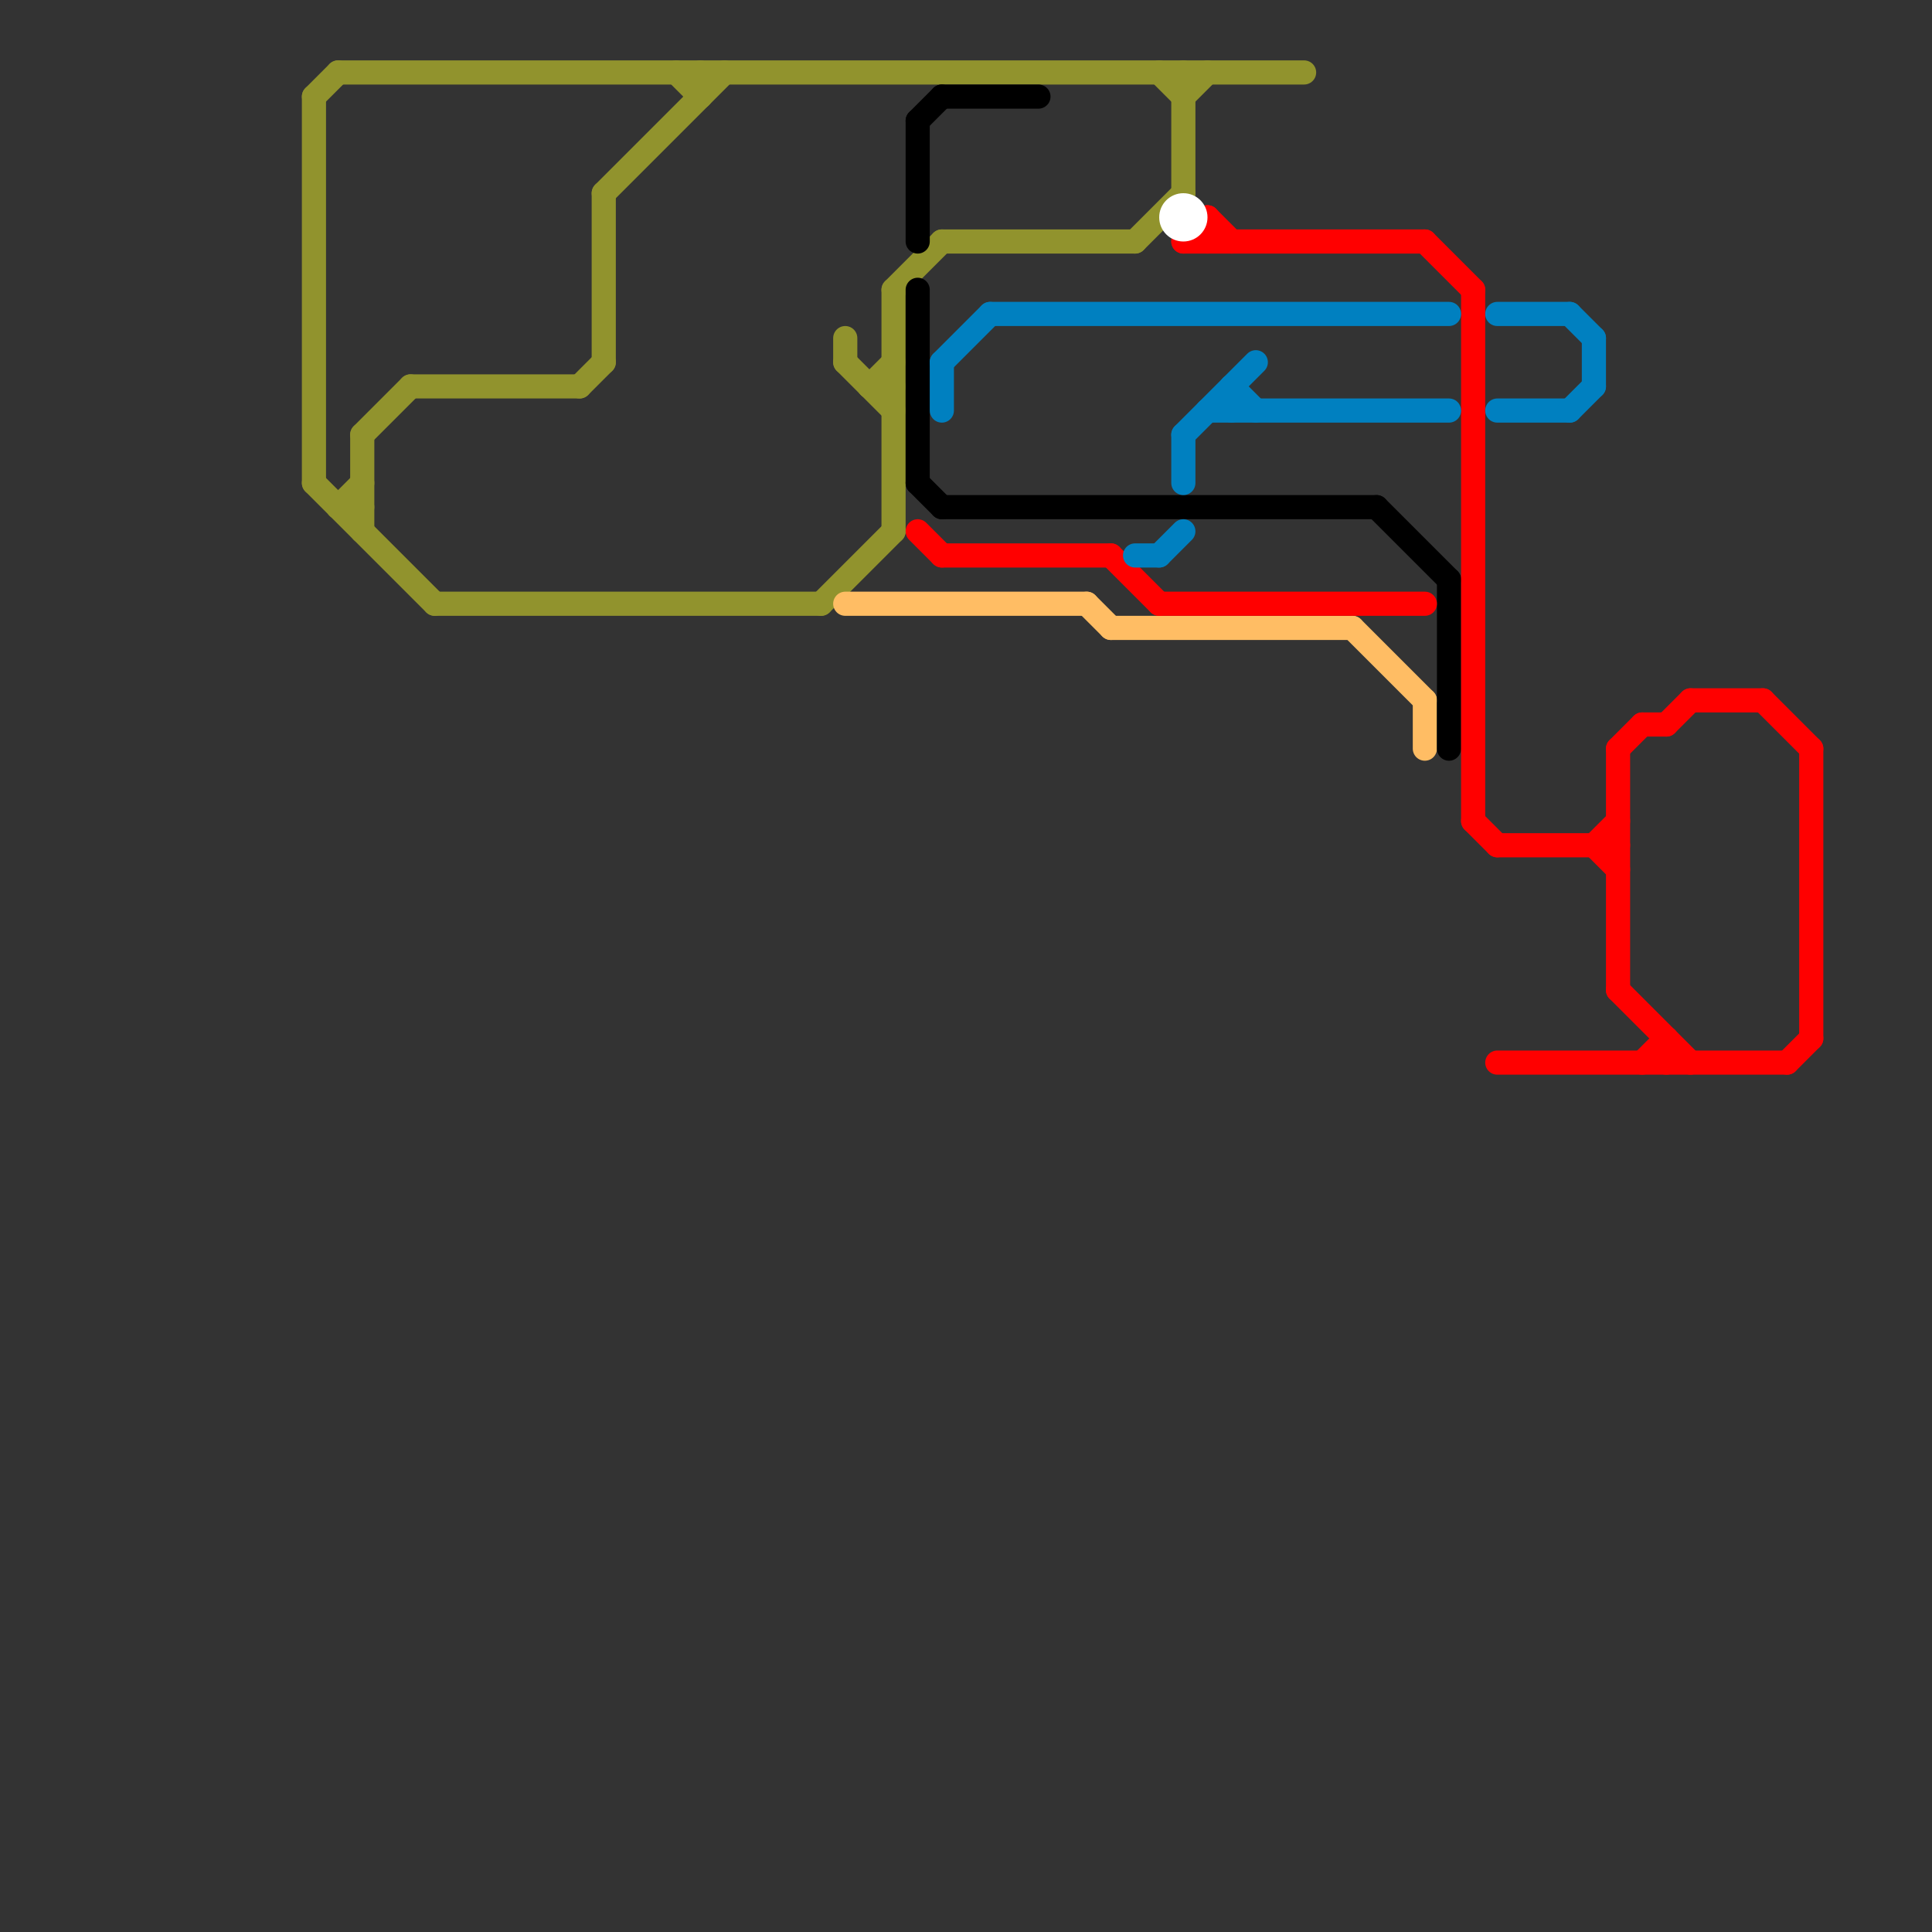 
<svg version="1.1" xmlns="http://www.w3.org/2000/svg" viewBox="0 0 80 80">
<rect x="0" y="0" width="80" height="80" fill="#333333" stroke="none"/>
<style>text { font: 1px Helvetica; font-weight: 600; white-space: pre; dominant-baseline: central; } line { stroke-width: 1; fill: none; stroke-linecap: round; stroke-linejoin: round; } .c0 { stroke: #91932d } .c1 { stroke: #ffbd64 } .c2 { stroke: #000000 } .c3 { stroke: #ff0000 } .c4 { stroke: #0080c0 } .c5 { stroke: #ffffff }</style><defs><g id="wm-xf"><circle r="1.2" fill="#000"/><circle r="0.9" fill="#fff"/><circle r="0.6" fill="#000"/><circle r="0.3" fill="#fff"/></g><g id="wm"><circle r="0.6" fill="#000"/><circle r="0.3" fill="#fff"/></g></defs><line class="c0" x1="35" y1="14" x2="35" y2="15"/><line class="c0" x1="24" y1="16" x2="25" y2="15"/><line class="c0" x1="35" y1="15" x2="37" y2="17"/><line class="c0" x1="13" y1="20" x2="18" y2="25"/><line class="c0" x1="37" y1="12" x2="37" y2="22"/><line class="c0" x1="29" y1="3" x2="29" y2="4"/><line class="c0" x1="37" y1="12" x2="39" y2="10"/><line class="c0" x1="25" y1="8" x2="25" y2="15"/><line class="c0" x1="49" y1="4" x2="50" y2="3"/><line class="c0" x1="48" y1="3" x2="49" y2="4"/><line class="c0" x1="15" y1="18" x2="15" y2="22"/><line class="c0" x1="14" y1="3" x2="54" y2="3"/><line class="c0" x1="36" y1="16" x2="37" y2="16"/><line class="c0" x1="13" y1="4" x2="13" y2="20"/><line class="c0" x1="34" y1="25" x2="37" y2="22"/><line class="c0" x1="15" y1="18" x2="17" y2="16"/><line class="c0" x1="28" y1="3" x2="29" y2="4"/><line class="c0" x1="14" y1="21" x2="15" y2="21"/><line class="c0" x1="17" y1="16" x2="24" y2="16"/><line class="c0" x1="49" y1="3" x2="49" y2="8"/><line class="c0" x1="13" y1="4" x2="14" y2="3"/><line class="c0" x1="36" y1="16" x2="37" y2="15"/><line class="c0" x1="39" y1="10" x2="47" y2="10"/><line class="c0" x1="18" y1="25" x2="34" y2="25"/><line class="c0" x1="47" y1="10" x2="49" y2="8"/><line class="c0" x1="25" y1="8" x2="30" y2="3"/><line class="c0" x1="14" y1="21" x2="15" y2="20"/><line class="c1" x1="56" y1="26" x2="59" y2="29"/><line class="c1" x1="45" y1="25" x2="46" y2="26"/><line class="c1" x1="35" y1="25" x2="45" y2="25"/><line class="c1" x1="46" y1="26" x2="56" y2="26"/><line class="c1" x1="59" y1="29" x2="59" y2="31"/><line class="c2" x1="38" y1="12" x2="38" y2="20"/><line class="c2" x1="39" y1="21" x2="57" y2="21"/><line class="c2" x1="38" y1="20" x2="39" y2="21"/><line class="c2" x1="60" y1="24" x2="60" y2="31"/><line class="c2" x1="39" y1="4" x2="43" y2="4"/><line class="c2" x1="38" y1="5" x2="39" y2="4"/><line class="c2" x1="57" y1="21" x2="60" y2="24"/><line class="c2" x1="38" y1="5" x2="38" y2="10"/><line class="c3" x1="62" y1="44" x2="74" y2="44"/><line class="c3" x1="67" y1="41" x2="70" y2="44"/><line class="c3" x1="59" y1="10" x2="61" y2="12"/><line class="c3" x1="61" y1="12" x2="61" y2="34"/><line class="c3" x1="66" y1="35" x2="67" y2="36"/><line class="c3" x1="49" y1="10" x2="59" y2="10"/><line class="c3" x1="73" y1="29" x2="75" y2="31"/><line class="c3" x1="48" y1="25" x2="59" y2="25"/><line class="c3" x1="61" y1="34" x2="62" y2="35"/><line class="c3" x1="46" y1="23" x2="48" y2="25"/><line class="c3" x1="50" y1="9" x2="51" y2="10"/><line class="c3" x1="67" y1="31" x2="67" y2="41"/><line class="c3" x1="69" y1="30" x2="70" y2="29"/><line class="c3" x1="75" y1="31" x2="75" y2="43"/><line class="c3" x1="49" y1="10" x2="50" y2="9"/><line class="c3" x1="67" y1="31" x2="68" y2="30"/><line class="c3" x1="74" y1="44" x2="75" y2="43"/><line class="c3" x1="66" y1="35" x2="67" y2="34"/><line class="c3" x1="68" y1="30" x2="69" y2="30"/><line class="c3" x1="69" y1="43" x2="69" y2="44"/><line class="c3" x1="62" y1="35" x2="67" y2="35"/><line class="c3" x1="68" y1="44" x2="69" y2="43"/><line class="c3" x1="38" y1="22" x2="39" y2="23"/><line class="c3" x1="39" y1="23" x2="46" y2="23"/><line class="c3" x1="70" y1="29" x2="73" y2="29"/><line class="c3" x1="50" y1="9" x2="50" y2="10"/><line class="c4" x1="62" y1="17" x2="65" y2="17"/><line class="c4" x1="49" y1="18" x2="52" y2="15"/><line class="c4" x1="65" y1="13" x2="66" y2="14"/><line class="c4" x1="51" y1="16" x2="51" y2="17"/><line class="c4" x1="47" y1="23" x2="48" y2="23"/><line class="c4" x1="66" y1="14" x2="66" y2="16"/><line class="c4" x1="48" y1="23" x2="49" y2="22"/><line class="c4" x1="65" y1="17" x2="66" y2="16"/><line class="c4" x1="50" y1="17" x2="60" y2="17"/><line class="c4" x1="39" y1="15" x2="39" y2="17"/><line class="c4" x1="39" y1="15" x2="41" y2="13"/><line class="c4" x1="49" y1="18" x2="49" y2="20"/><line class="c4" x1="62" y1="13" x2="65" y2="13"/><line class="c4" x1="51" y1="16" x2="52" y2="17"/><line class="c4" x1="41" y1="13" x2="60" y2="13"/><circle cx="49" cy="9" r="1" fill="#ffffff" />
</svg>

